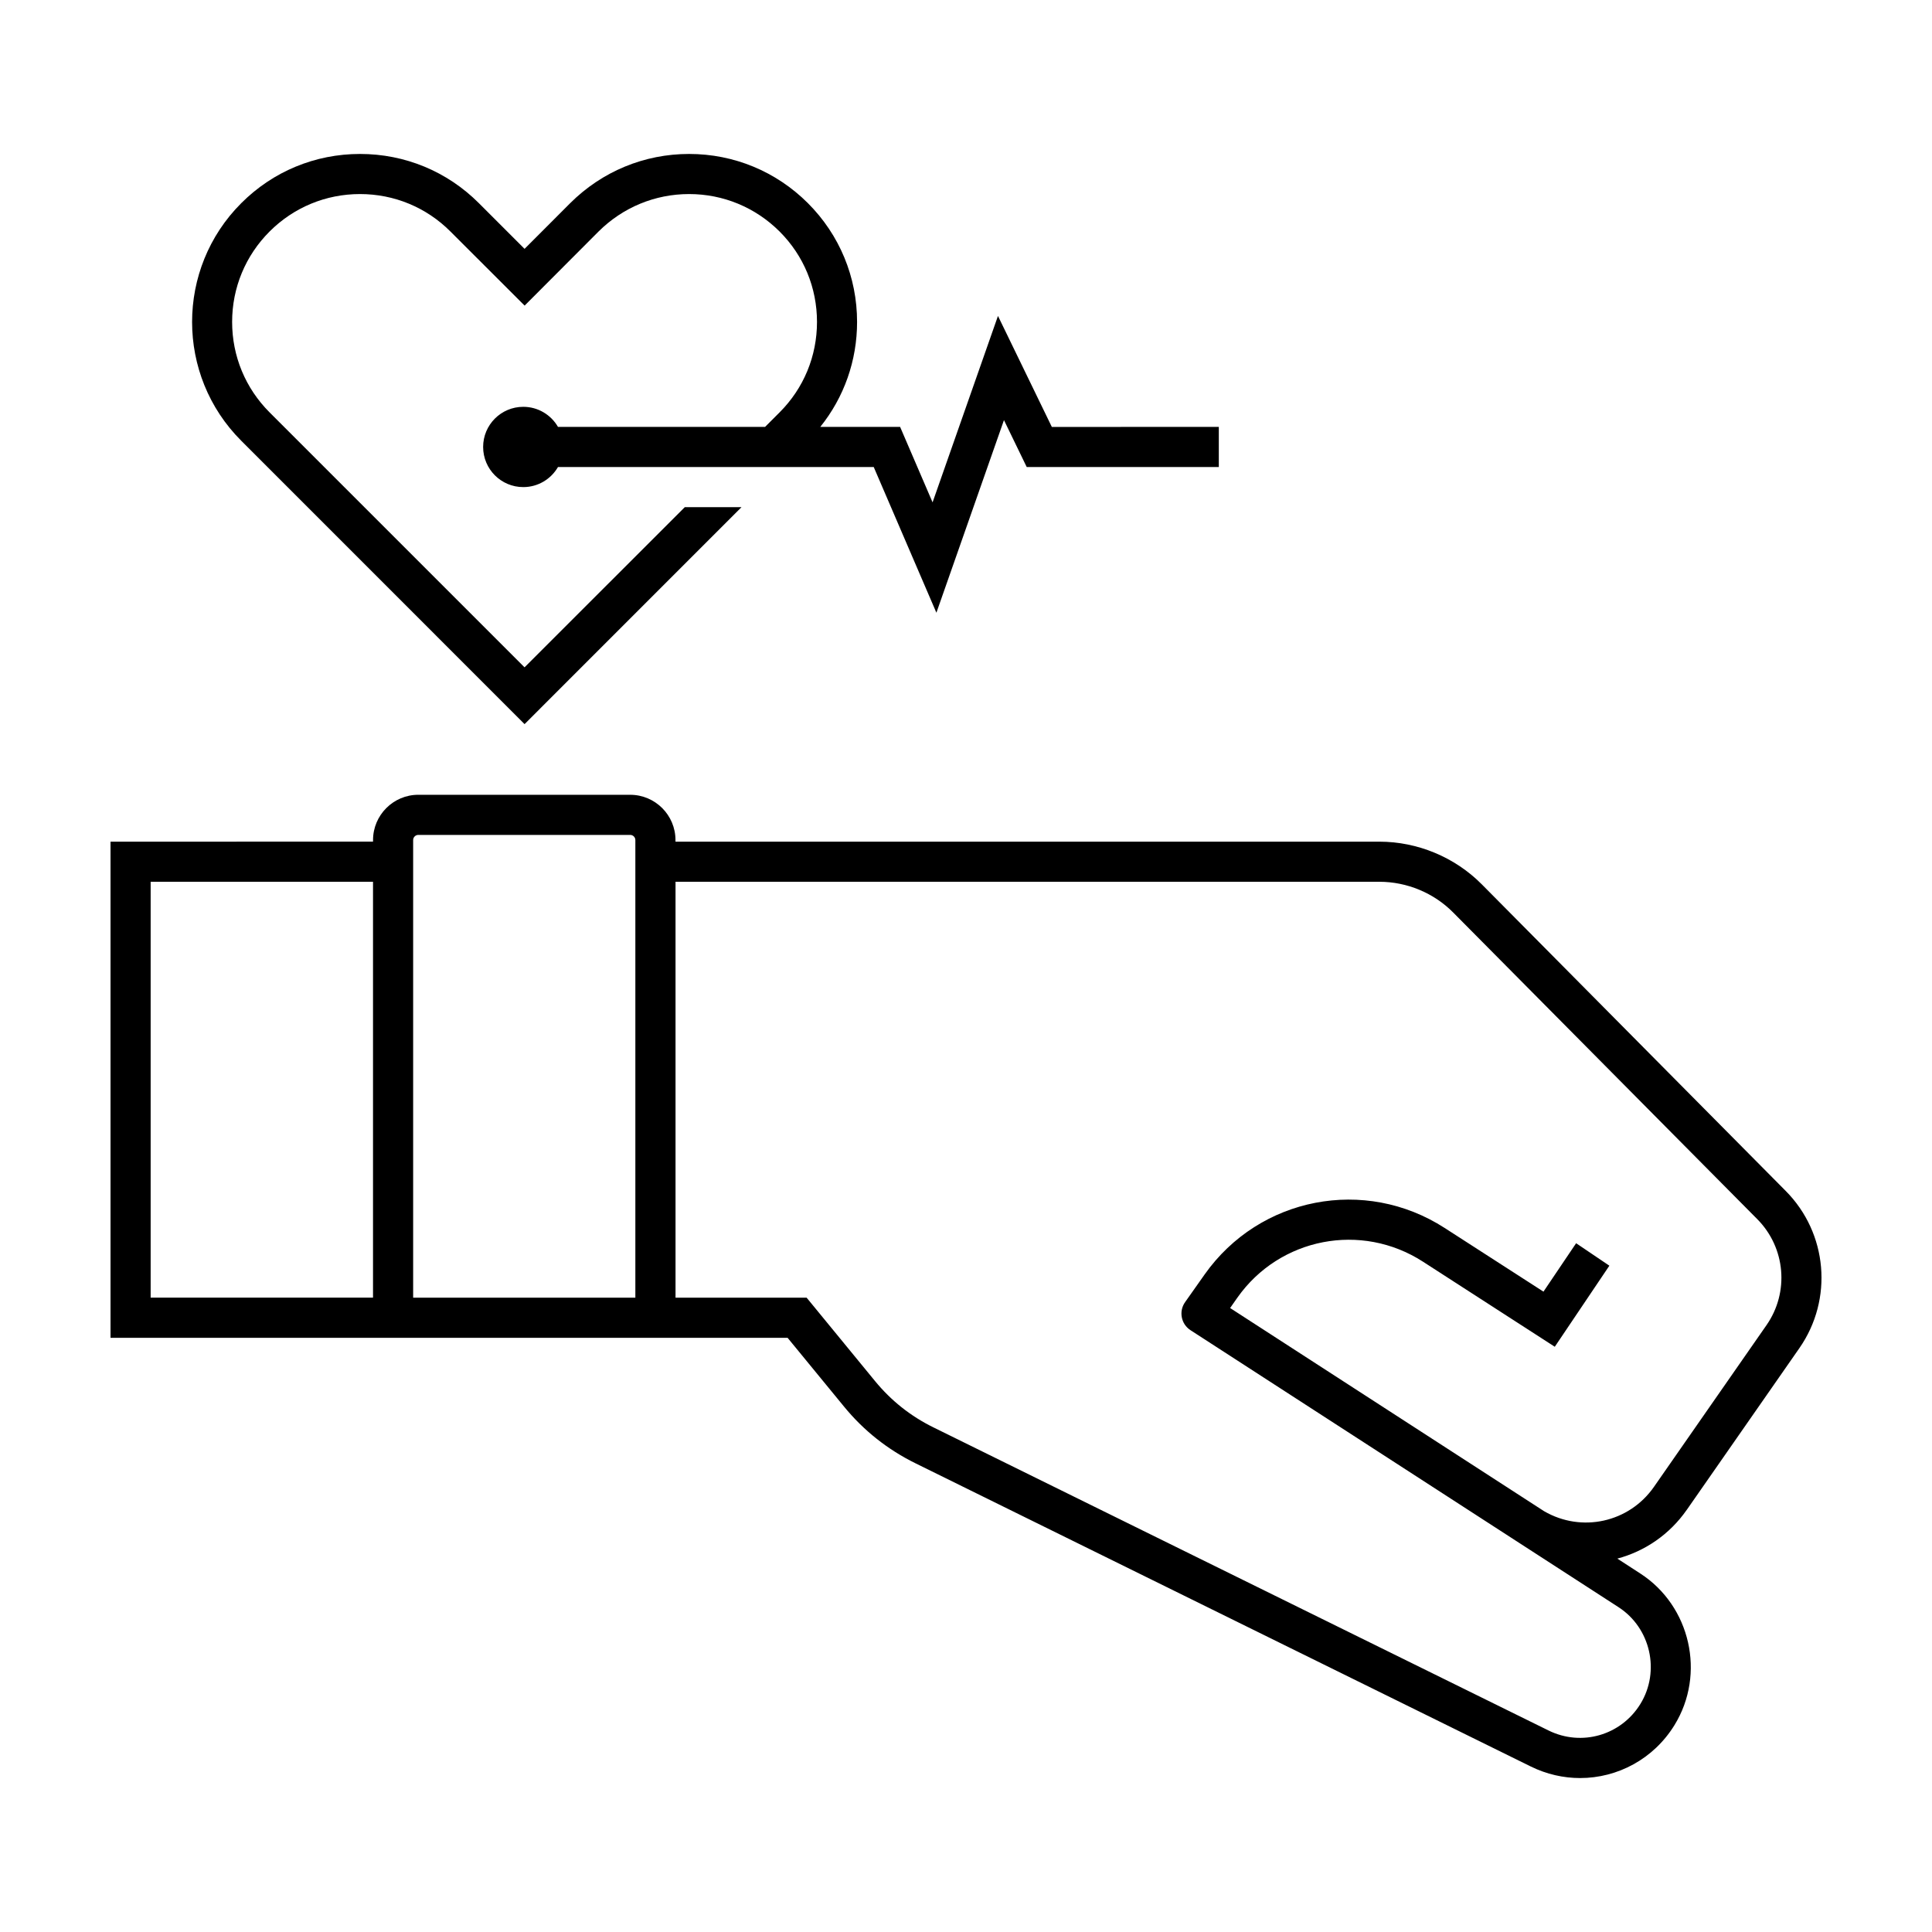 <?xml version="1.0" encoding="UTF-8"?>
<!-- Uploaded to: ICON Repo, www.svgrepo.com, Generator: ICON Repo Mixer Tools -->
<svg fill="#000000" width="800px" height="800px" version="1.1" viewBox="144 144 512 512" xmlns="http://www.w3.org/2000/svg">
 <path d="m591.03 544.1 29.832-42.84c9.004-12.938 7.481-30.449-3.617-41.637l-80.574-81.285c-7.125-7.18-17.02-11.289-27.121-11.289h-186.54v-0.418c0-6.621-5.387-12.004-12-12.004l-56.152-0.004c-6.613 0-12 5.387-12 12.004v0.418l-69.57 0.004v131.48h179.43l14.922 18.188c5.211 6.383 11.609 11.453 19.004 15.086l163.02 80.332c4.219 2.074 8.688 3.066 13.078 3.066 9.91 0 19.48-5.031 25.027-14.055 8.312-13.523 4.238-31.547-9.094-40.164l-6.062-3.934c7.215-1.93 13.805-6.32 18.414-12.953zm-336.17-178.84h56.148c0.754 0 1.367 0.613 1.367 1.371v121.27h-58.887v-121.27c0-0.758 0.617-1.371 1.371-1.371zm-70.938 12.422h58.93v110.21h-58.93zm369.29 166.81-83.219-53.852 1.934-2.766c11.219-15.879 32.828-20.066 49.172-9.516l34.934 22.547 14.465-21.484-8.812-5.953-8.652 12.832-26.18-16.871c-21.145-13.648-49.082-8.242-63.617 12.316l-5.18 7.34c-1.719 2.434-1.066 5.812 1.438 7.43l113.41 73.391c8.523 5.496 11.129 17.02 5.812 25.664-5.125 8.312-15.582 11.348-24.355 7.019l-163.01-80.324c-6.027-2.961-11.219-7.09-15.473-12.281l-18.117-22.086h-34.742v-110.22h186.54c7.285 0 14.43 2.961 19.555 8.152l80.594 81.27c7.481 7.551 8.508 19.355 2.43 28.078l-29.816 42.84c-6.613 9.5-19.219 12.211-29.105 6.473zm-86.215-287.36v10.637h-50.906l-6.031-12.43-17.906 51.039-16.609-38.613-83.676 0.004c-1.84 3.176-5.266 5.316-9.199 5.316-5.875 0-10.637-4.762-10.637-10.637s4.762-10.637 10.637-10.637c3.934 0 7.359 2.141 9.199 5.316h54.887l3.844-3.844c6.398-6.398 9.91-14.906 9.91-23.965 0-9.059-3.512-17.566-9.91-23.965-6.418-6.398-14.941-9.926-23.98-9.926s-17.566 3.527-24 9.926l-19.59 19.637-19.66-19.637c-6.383-6.398-14.906-9.926-23.965-9.926-9.059 0-17.566 3.527-23.965 9.926-6.398 6.398-9.926 14.906-9.926 23.965 0 9.059 3.527 17.566 9.926 23.965l67.566 67.566 42.473-42.449h15.027l-57.492 57.5-75.082-75.098c-17.371-17.352-17.371-45.605 0-62.961 8.402-8.418 19.59-13.043 31.477-13.043 11.91 0 23.094 4.625 31.5 13.043l12.105 12.105 12.086-12.105c8.453-8.418 19.637-13.043 31.512-13.043s23.059 4.625 31.477 13.027c8.418 8.418 13.043 19.602 13.043 31.5 0 10.238-3.438 19.945-9.75 27.809h21.156l8.602 19.992 17.332-49.402 14.273 29.414 44.254-0.004z"/>
</svg>